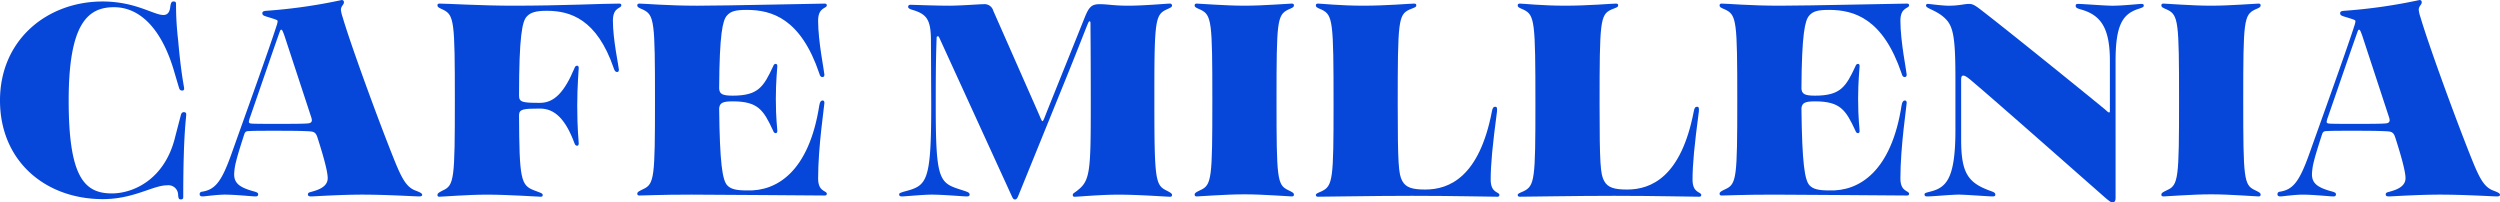 <svg id="グループ_2799" data-name="グループ 2799" xmlns="http://www.w3.org/2000/svg" xmlns:xlink="http://www.w3.org/1999/xlink" width="644.424" height="52.18" viewBox="0 0 644.424 52.18">
  <defs>
    <clipPath id="clip-path">
      <rect id="長方形_3336" data-name="長方形 3336" width="644.424" height="52.18" fill="#0646d9"/>
    </clipPath>
  </defs>
  <g id="グループ_2796" data-name="グループ 2796" transform="translate(0 0)" clip-path="url(#clip-path)">
    <path id="パス_3987" data-name="パス 3987" d="M48.006,29.2c0,1.082-.772,4.946-.772,21.413,0,.385-.231.541-.619.541-.466,0-.622-.156-.7-1.16a2.506,2.506,0,0,0-2.858-2.473c-3.636,0-8.585,3.558-16.545,3.558C11.674,51.083,0,41.263,0,25.649,0,9.958,12.215.138,26.44.138c8.5,0,13.14,3.48,15.692,3.48,1,0,1.623-.619,1.776-2.242.156-.926.309-1.238.85-1.238.466,0,.619.153.619.7a77.366,77.366,0,0,0,.541,9.273C46.69,19,47.465,22.092,47.465,22.555c0,.388-.156.544-.544.544-.307,0-.616-.156-.772-.7l-1.082-3.633C42.053,7.948,36.564,1.61,29.373,1.61c-6.8,0-11.671,4.324-11.671,24.039s4.02,23.961,11.133,23.961c5.487,0,13.759-3.555,16.389-14.841l1.391-5.334c.153-.619.463-.772.77-.772.388,0,.622.153.622.541" transform="translate(0 0.247)" fill="#0646d9"/>
    <path id="パス_3988" data-name="パス 3988" d="M18.46,50.092c0-.307.078-.619.694-.694,3.326-.541,4.949-2.629,7.425-9.508C30.134,29.917,36.7,11.674,38.25,6.725A5.184,5.184,0,0,0,38.56,5.49c0-.309-.234-.388-1.932-.928-1.547-.466-2.01-.541-2.01-1.16,0-.388.231-.541,1.007-.619A138.354,138.354,0,0,0,55.1,0a.547.547,0,0,1,.541.619c0,.619-.772.928-.772,1.932a8.9,8.9,0,0,0,.463,1.932C57.19,10.9,64.227,30.3,68.708,41.434c1.854,4.559,3.014,6.647,5.105,7.575,1.388.541,2.007.775,2.007,1.238,0,.231-.312.385-.7.385-1.16,0-8.348-.463-14.763-.463-5.8,0-12.371.463-13.219.463-.463,0-.775-.153-.775-.463,0-.619.388-.541,1.316-.85,3.089-.85,3.786-2.166,3.786-3.4,0-1.857-1.313-6.34-2.629-10.433-.385-1.241-.85-1.547-1.929-1.625-2.244-.156-6.034-.156-9.357-.156-2.7,0-5.1,0-6.184.075-.926,0-1.16.159-1.391.775C28.9,37.88,28.2,40.118,27.814,41.744a14.923,14.923,0,0,0-.463,3.17c0,2.317,1.391,3.4,5.024,4.405.85.231,1.16.385,1.16.772s-.231.541-.694.541c-.775,0-5.1-.463-7.885-.463-2.088,0-5.258.463-5.721.463s-.775-.153-.775-.541m13.3-18.243c.7.078,3.555.078,6.494.078,3.711,0,7.653,0,8.348-.156.544-.078.775-.388.775-.775a2.757,2.757,0,0,0-.156-.772L40.338,9.276c-.466-1.313-.622-1.625-.853-1.625s-.307.312-.616,1.16C36.471,15.616,34,22.882,31.45,30.223a5.259,5.259,0,0,0-.312,1.16c0,.234.078.388.619.466" transform="translate(33.009 0.001)" fill="#0646d9"/>
    <path id="パス_3989" data-name="パス 3989" d="M40.445,49.651c0-.463.388-.619,1.391-1.16,2.936-1.313,3.089-2.939,3.089-23.27S44.772,3.271,41.836,1.877c-1-.463-1.391-.613-1.391-1.079,0-.309.075-.466.538-.466,1.779,0,11.055.544,18.864.544C72.757.876,82.883.332,87.288.332c.466,0,.541.156.541.466,0,.85-2.164.385-2.164,3.942,0,4.871,1.545,11.981,1.545,12.6,0,.466-.153.622-.463.622-.385,0-.619-.234-.85-.928C81.567,4.352,74.689,2.189,68.658,2.189c-2.783,0-4.249.385-5.256,1.545C62.321,4.971,61.47,8.6,61.47,24.062c0,1.7.928,1.857,5.409,1.857,3.636,0,6.265-2.7,8.891-8.969.156-.463.388-.613.7-.613.153,0,.388.151.388.538,0,.7-.388,4.564-.388,9.82,0,6.1.388,8.889.388,9.739,0,.385-.234.541-.388.541-.309,0-.541-.156-.7-.622-2.32-6.259-5.1-8.961-8.891-8.961-4.327,0-5.334.151-5.409,1.623.075,16.7.463,18.165,3.942,19.478,1.391.541,2.164.7,2.164,1.16,0,.309-.078.463-.541.463-.85,0-8.192-.538-13.837-.538-5.024,0-11.362.538-12.215.538-.463,0-.538-.153-.538-.463" transform="translate(72.321 0.594)" fill="#0646d9"/>
    <path id="パス_3990" data-name="パス 3990" d="M58.919,49.342c0-.463.388-.619,1.467-1.16,2.939-1.313,3.095-2.936,3.095-22.957,0-20.328-.156-21.951-3.095-23.345C59.307,1.417,58.919,1.263,58.919.8c0-.307.153-.466.538-.466,1.316,0,7.344.544,14.922.544,7.729,0,30.533-.544,32.853-.544.388,0,.538.159.538.466,0,.853-2.239.388-2.239,3.942,0,5.409,1.623,13.219,1.623,13.913,0,.466-.231.619-.541.619s-.616-.231-.772-.926C101.048,4.2,93.626,1.957,87.132,1.957c-2.783,0-4.174.307-5.178,1.545S80.1,7.988,80.02,22.21c.081,1.391.775,1.854,3.48,1.854,6.572,0,7.963-2.239,10.439-7.575.151-.463.385-.619.694-.619.153,0,.385.156.385.541,0,.541-.385,3.867-.385,8.426,0,5.258.385,7.653.385,8.348,0,.388-.231.544-.385.544-.309,0-.544-.156-.694-.619-2.476-5.331-3.867-7.575-10.439-7.575-2.7,0-3.323.463-3.48,1.779.156,14.3.853,18.552,2.088,19.868.928,1,2.4,1.31,5.024,1.31,7.81.312,16.079-4.946,18.708-21.954.156-.928.463-1.235.85-1.235.309,0,.463.231.463.619,0,.7-1.623,11.206-1.623,19.478,0,3.555,2.239,3.092,2.239,3.942,0,.309-.151.463-.538.463-3.092,0-27.131-.229-34.322-.229-8.35,0-11.905.229-13.453.229-.385,0-.538-.153-.538-.463" transform="translate(105.355 0.594)" fill="#0646d9"/>
    <path id="パス_3991" data-name="パス 3991" d="M142.031.876c4.252,0,10.048-.544,10.9-.544a.515.515,0,0,1,.544.466c0,.466-.463.616-1.469,1.079-2.783,1.316-3.092,2.863-3.092,20.95v2.4c0,20.331.231,21.878,3.092,23.27.694.388,1.469.7,1.469,1.16,0,.309-.156.463-.544.463-.926,0-7.885-.538-13.294-.538-4.637,0-10.358.538-11.211.538-.463,0-.538-.153-.538-.463,0-.463.385-.463,1.391-1.316,3.089-2.47,3.245-5.1,3.245-22.029,0-13.219-.078-19.093-.078-20.95,0-.309-.078-.463-.231-.463s-.231.153-.385.463c-.7,1.623-2.088,5.415-7.191,17.933l-10.9,26.825c-.309.7-.619.7-.775.7s-.385,0-.694-.622L93.487,9.145c-.156-.309-.231-.388-.388-.388s-.309.078-.309.388c-.231,5.875-.231,11.827-.231,17.7,0,19.715,1,19.715,7.034,21.647,1.16.388,1.7.541,1.7,1.085,0,.307-.231.463-.694.463-1.007,0-6.031-.463-9.045-.463-2.4,0-6.881.463-7.731.463-.463,0-.694-.156-.694-.544,0-.307.307-.385,1.235-.694,5.953-1.545,7.034-2.242,7.034-22.495L91.323,9.918c0-5.409-1.085-6.8-4.486-7.882-.85-.234-1.391-.466-1.391-.853s.231-.541.619-.541c.7,0,6.337.234,10.2.234,4.1-.078,7.344-.388,8.657-.388a2.328,2.328,0,0,1,2.473,1.7l11.286,25.587c.928,2.086,1.16,2.861,1.391,2.861s.466-.775,1.391-3.095l9.508-23.655c1.085-2.7,1.779-3.4,3.867-3.4,2.01,0,3.633.388,7.188.388" transform="translate(148.646 0.594)" fill="#0646d9"/>
    <path id="パス_3992" data-name="パス 3992" d="M110.448,49.576c0-.466.388-.622,1.469-1.16,2.939-1.316,3.092-2.939,3.092-23.192,0-20.328-.153-21.951-3.092-23.345-1.082-.463-1.469-.616-1.469-1.082,0-.307.156-.466.541-.466.85,0,7.269.544,12.293.544,4.946,0,11.364-.544,12.212-.544.388,0,.544.159.544.466,0,.466-.388.619-1.472,1.082-2.858,1.394-3.014,3.017-3.014,23.345,0,20.253.156,21.876,3.014,23.192,1.085.538,1.472.694,1.472,1.16,0,.307-.156.463-.544.463-.848,0-7.266-.541-12.212-.541-5.024,0-11.442.541-12.293.541-.385,0-.541-.156-.541-.463" transform="translate(197.496 0.594)" fill="#0646d9"/>
    <path id="パス_3993" data-name="パス 3993" d="M147.009.332c.388,0,.538.159.538.466,0,.466-.463.541-1.776,1.082-2.861,1.313-3.014,3.017-3.014,24.427,0,15.46.231,18.011,1.16,19.715.928,1.773,2.7,2.239,5.95,2.239,6.262,0,13.918-3.323,17.164-20.1.153-1.007.463-1.238.848-1.238.466,0,.544.307.466,1.238-1.16,8.735-1.625,13.681-1.625,17.546,0,3.558,2.244,3.095,2.244,3.942,0,.312-.156.463-.541.463-2.242,0-11.364-.231-21.954-.231-9.973,0-21.954.231-24.273.231-.388,0-.541-.151-.541-.463s.388-.463,1.469-.928c2.936-1.391,3.092-3.167,3.092-22.417,0-21.41-.156-23.033-3.092-24.427-1.082-.463-1.469-.616-1.469-1.082,0-.307.153-.466.541-.466.772,0,5.8.544,11.671.544,5.953,0,12.14-.544,13.143-.544" transform="translate(217.533 0.594)" fill="#0646d9"/>
    <path id="パス_3994" data-name="パス 3994" d="M165.671.332c.388,0,.538.159.538.466,0,.466-.463.541-1.776,1.082-2.861,1.313-3.014,3.017-3.014,24.427,0,15.46.231,18.011,1.16,19.715.928,1.773,2.7,2.239,5.95,2.239,6.262,0,13.918-3.323,17.164-20.1.153-1.007.463-1.238.848-1.238.466,0,.544.307.466,1.238-1.16,8.735-1.625,13.681-1.625,17.546,0,3.558,2.244,3.095,2.244,3.942,0,.312-.156.463-.541.463-2.242,0-11.364-.231-21.954-.231-9.973,0-21.954.231-24.274.231-.388,0-.541-.151-.541-.463s.388-.463,1.469-.928c2.936-1.391,3.092-3.167,3.092-22.417,0-21.41-.156-23.033-3.092-24.427-1.082-.463-1.469-.616-1.469-1.082,0-.307.153-.466.541-.466.772,0,5.8.544,11.671.544,5.953,0,12.14-.544,13.143-.544" transform="translate(250.904 0.594)" fill="#0646d9"/>
    <path id="パス_3995" data-name="パス 3995" d="M158.98,49.342c0-.463.385-.619,1.464-1.16,2.939-1.313,3.095-2.936,3.095-22.957,0-20.328-.156-21.951-3.095-23.345-1.079-.463-1.464-.616-1.464-1.082,0-.307.153-.466.538-.466,1.316,0,7.344.544,14.922.544,7.726,0,30.53-.544,32.85-.544.39,0,.541.159.541.466,0,.853-2.242.388-2.242,3.942,0,5.409,1.623,13.219,1.623,13.913,0,.466-.229.619-.541.619s-.613-.231-.77-.926C201.106,4.2,193.687,1.957,187.19,1.957c-2.783,0-4.171.307-5.175,1.545s-1.854,4.486-1.935,18.708c.081,1.391.775,1.854,3.48,1.854,6.569,0,7.963-2.239,10.439-7.575.151-.463.385-.619.691-.619.156,0,.385.156.385.541,0,.541-.385,3.867-.385,8.426,0,5.258.385,7.653.385,8.348,0,.388-.229.544-.385.544-.307,0-.541-.156-.691-.619-2.476-5.331-3.87-7.575-10.439-7.575-2.7,0-3.323.463-3.48,1.779.156,14.3.853,18.552,2.086,19.868.931,1,2.4,1.31,5.024,1.31C195,48.8,203.27,43.545,205.9,26.538c.156-.928.463-1.235.848-1.235.312,0,.463.231.463.619,0,.7-1.623,11.206-1.623,19.478,0,3.555,2.242,3.092,2.242,3.942,0,.309-.151.463-.541.463-3.089,0-27.129-.229-34.322-.229-8.348,0-11.905.229-13.45.229-.385,0-.538-.153-.538-.463" transform="translate(284.277 0.594)" fill="#0646d9"/>
    <path id="パス_3996" data-name="パス 3996" d="M224.849,50.606C222.686,48.752,197.8,26.72,190.3,20.38c-1.238-1.082-1.932-1.547-2.395-1.547-.388,0-.541.388-.541,1.009V35.3c0,8.579,1.7,11.13,7.419,13.216.853.309,1.391.466,1.391,1.007,0,.309-.153.463-.694.463-1.085,0-6.956-.463-8.735-.463-1.932,0-6.65.463-8.116.463-.541,0-.7-.153-.7-.541,0-.307.31-.388,1.16-.619,4.252-1,6.8-2.936,6.8-15.923V20.07c0-10.048-.385-13.528-2.317-15.614-2.164-2.4-5.256-2.858-5.256-3.63a.409.409,0,0,1,.463-.466c.385,0,3.711.466,5.334.466,2.783,0,4.02-.466,5.334-.466.928,0,1.625.466,2.936,1.467,8.041,6.187,29.841,23.886,31.7,25.433.772.619,1.16,1.082,1.391,1.082.153,0,.234-.078.234-.388V15.049c0-8.35-2.244-11.752-7.347-13.221-1.082-.307-1.467-.463-1.467-1,0-.312.153-.466.616-.466,1.16,0,7.037.466,8.813.466,2.7,0,6.878-.466,7.5-.466.385,0,.616.078.616.466,0,.307-.31.463-1.238.772-4.249,1.313-6.028,4.249-6.028,13.45V50.375c0,.772-.31,1.16-.7,1.16s-.694-.156-1.623-.928" transform="translate(318.159 0.646)" fill="#0646d9"/>
    <path id="パス_3997" data-name="パス 3997" d="M199.823,49.576c0-.466.388-.622,1.469-1.16,2.939-1.316,3.092-2.939,3.092-23.192,0-20.328-.153-21.951-3.092-23.345-1.082-.463-1.469-.616-1.469-1.082,0-.307.156-.466.541-.466.85,0,7.269.544,12.293.544,4.946,0,11.364-.544,12.212-.544.388,0,.544.159.544.466,0,.466-.388.619-1.472,1.082-2.858,1.394-3.014,3.017-3.014,23.345,0,20.253.156,21.876,3.014,23.192,1.085.538,1.472.694,1.472,1.16,0,.307-.156.463-.544.463-.848,0-7.266-.541-12.212-.541-5.024,0-11.442.541-12.293.541-.385,0-.541-.156-.541-.463" transform="translate(357.31 0.594)" fill="#0646d9"/>
    <path id="パス_3998" data-name="パス 3998" d="M210.558,50.092c0-.307.078-.619.694-.694,3.326-.541,4.949-2.629,7.425-9.508,3.555-9.973,10.124-28.216,11.671-33.165a5.186,5.186,0,0,0,.309-1.235c0-.309-.234-.388-1.932-.928-1.547-.466-2.01-.541-2.01-1.16,0-.388.231-.541,1.007-.619A138.353,138.353,0,0,0,247.2,0a.547.547,0,0,1,.541.619c0,.619-.772.928-.772,1.932a8.9,8.9,0,0,0,.463,1.932c1.857,6.415,8.891,25.818,13.375,36.951,1.854,4.559,3.014,6.647,5.1,7.575,1.391.541,2.01.775,2.01,1.238,0,.231-.312.385-.7.385-1.16,0-8.348-.463-14.763-.463-5.8,0-12.371.463-13.218.463-.463,0-.775-.153-.775-.463,0-.619.388-.541,1.316-.85,3.089-.85,3.786-2.166,3.786-3.4,0-1.857-1.313-6.34-2.629-10.433-.385-1.241-.85-1.547-1.929-1.625-2.244-.156-6.033-.156-9.357-.156-2.7,0-5.1,0-6.184.075-.926,0-1.16.159-1.391.775-1.079,3.326-1.776,5.565-2.164,7.191a14.923,14.923,0,0,0-.463,3.17c0,2.317,1.391,3.4,5.024,4.405.85.231,1.16.385,1.16.772s-.231.541-.694.541c-.775,0-5.1-.463-7.885-.463-2.088,0-5.258.463-5.721.463s-.775-.153-.775-.541m13.3-18.243c.7.078,3.555.078,6.494.078,3.711,0,7.653,0,8.348-.156.544-.078.775-.388.775-.775a2.757,2.757,0,0,0-.156-.772L232.436,9.276c-.466-1.313-.622-1.625-.853-1.625s-.307.312-.616,1.16c-2.4,6.806-4.871,14.072-7.419,21.413a5.259,5.259,0,0,0-.312,1.16c0,.234.078.388.619.466" transform="translate(376.506 0.001)" fill="#0646d9"/>
  </g>
</svg>
